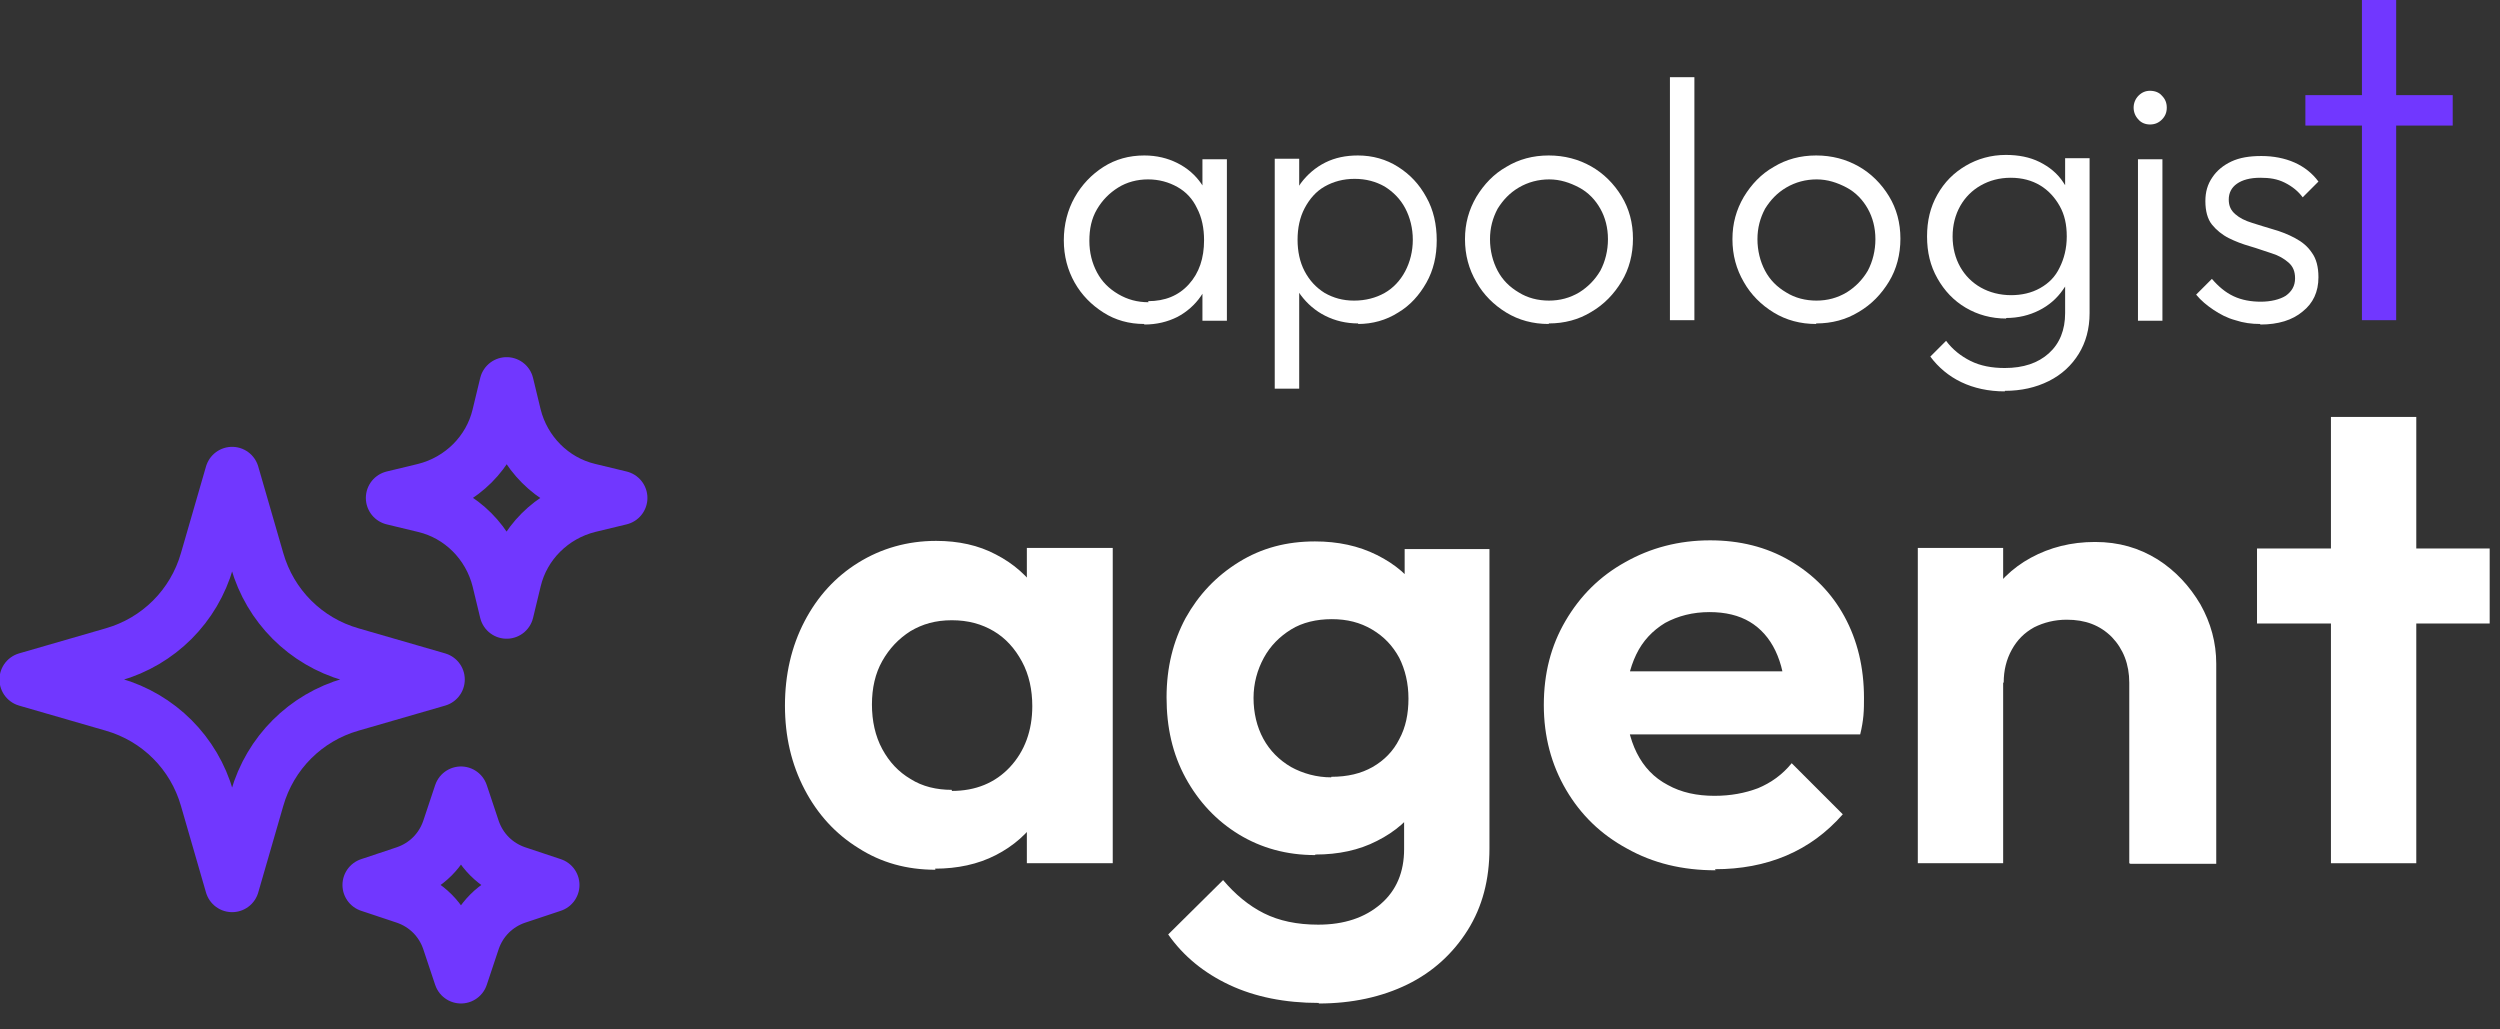 <?xml version="1.0" encoding="UTF-8"?>
<svg id="Layer_1" data-name="Layer 1" xmlns="http://www.w3.org/2000/svg" viewBox="0 0 45.99 18.93">
  <rect x="0" y="0" width="45.99" height="18.93" fill="#333333" stroke="none"/>
  <defs>
    <style>
      .cls-1 {
        fill: none;
        stroke: #7137ff;
        stroke-linecap: round;
        stroke-linejoin: round;
      }

      .cls-2 {
        fill: #fff;
      }

      .cls-3 {
        fill: #7137ff;
      }
    </style>
  </defs>
  <g>
    <path class="cls-2" d="m17.21,16c-.53,0-1-.13-1.42-.4-.42-.26-.75-.62-.99-1.08-.24-.46-.36-.97-.36-1.54s.12-1.09.36-1.55c.24-.46.57-.82.99-1.08s.9-.4,1.43-.4c.41,0,.78.08,1.1.25.33.17.59.4.79.7.2.3.31.64.32,1.02v2.1c-.02.38-.12.71-.32,1.01-.2.3-.46.53-.79.7s-.71.25-1.12.25Zm.3-1.45c.44,0,.8-.15,1.07-.44s.41-.67.41-1.12c0-.3-.06-.58-.19-.82s-.3-.43-.52-.56c-.22-.13-.47-.2-.77-.2s-.54.07-.76.2c-.22.14-.39.32-.52.55s-.19.5-.19.8.06.58.19.82.3.42.52.55c.22.14.48.2.76.2Zm1.38,1.33v-1.56l.26-1.42-.26-1.4v-1.42h1.58v5.8h-1.58Z"/>
    <path class="cls-2" d="m24.19,15.73c-.52,0-.99-.13-1.4-.38s-.74-.6-.98-1.04-.35-.93-.35-1.48.12-1.03.35-1.46c.24-.43.56-.77.98-1.03s.88-.38,1.4-.38c.42,0,.8.08,1.14.25s.6.39.79.69.29.64.31,1.03v1.82c-.02.39-.12.73-.31,1.03-.19.29-.45.52-.79.69-.33.17-.71.25-1.13.25Zm.07,2.72c-.62,0-1.17-.11-1.64-.33-.47-.22-.85-.53-1.13-.93l1.01-1c.22.26.47.47.75.61s.61.21,1,.21c.48,0,.86-.13,1.15-.38.29-.25.43-.59.43-1.01v-1.46l.25-1.27-.24-1.27v-1.52h1.56v5.51c0,.57-.13,1.07-.4,1.5s-.64.77-1.11,1-1.02.35-1.63.35Zm.23-4.16c.3,0,.55-.06.76-.18s.38-.29.49-.51c.12-.22.17-.47.17-.75s-.06-.53-.17-.75c-.12-.22-.28-.39-.5-.52s-.46-.19-.74-.19-.54.06-.75.19-.38.3-.5.52c-.12.22-.19.47-.19.74s.06.53.18.75.29.39.51.52c.22.12.47.19.74.19Z"/>
    <path class="cls-2" d="m31.56,16.01c-.61,0-1.15-.13-1.63-.4-.48-.26-.85-.62-1.12-1.08-.27-.46-.41-.98-.41-1.56s.13-1.09.4-1.55.63-.82,1.1-1.08c.46-.26.98-.4,1.56-.4.54,0,1.03.12,1.46.37.43.25.77.59,1.01,1.03.24.44.36.94.36,1.5,0,.1,0,.21-.01.32s-.03.23-.06.35h-4.88s0-1.16,0-1.16h4.15s-.65.48-.65.48c0-.34-.07-.63-.18-.86-.11-.23-.27-.41-.47-.53-.2-.12-.45-.18-.74-.18-.31,0-.58.07-.82.2-.23.14-.41.33-.53.58-.12.25-.19.55-.19.89s.07.66.2.92c.13.26.32.46.57.59.25.14.54.2.86.2.3,0,.56-.05.8-.14.24-.1.45-.25.62-.46l.94.94c-.3.34-.64.59-1.04.76s-.84.25-1.31.25Z"/>
    <path class="cls-2" d="m35.28,15.88v-5.8h1.57v5.8h-1.57Zm3.89,0v-3.32c0-.34-.11-.62-.32-.84-.22-.22-.49-.32-.83-.32-.22,0-.42.05-.6.14-.18.1-.31.23-.41.41-.1.18-.15.38-.15.61l-.61-.32c0-.45.1-.84.29-1.18.2-.34.47-.61.82-.8.35-.19.74-.29,1.18-.29s.81.11,1.15.32c.33.21.59.49.79.83.19.34.29.7.29,1.09v3.68h-1.58Z"/>
    <path class="cls-2" d="m41.52,11.47v-1.38h4.28v1.38h-4.28Zm1.36,4.42V7.67h1.57v8.21h-1.57Z"/>
  </g>
  <path class="cls-2" d="m21.05,5.96c-.28,0-.53-.07-.75-.21-.22-.14-.4-.32-.53-.55s-.2-.49-.2-.78.07-.56.2-.79.31-.42.53-.56c.22-.14.47-.21.75-.21.23,0,.43.05.61.14.18.09.33.22.44.38.11.16.18.35.2.57v.93c-.03.21-.09.4-.21.57-.11.16-.26.29-.43.38-.18.09-.38.14-.61.14Zm.07-.42c.31,0,.56-.1.75-.31s.28-.48.28-.81c0-.22-.04-.42-.13-.59-.08-.17-.2-.3-.36-.39s-.34-.14-.54-.14-.39.05-.55.15c-.16.1-.29.23-.39.4s-.14.36-.14.58.05.41.14.58.22.3.39.4.35.15.56.15Zm1,.36v-.8l.09-.73-.09-.71v-.73h.45v2.97h-.45Z"/>
  <path class="cls-2" d="m23.45,7.14V2.92h.45v.76l-.09.73.09.73v2.01h-.45Zm1.54-1.19c-.23,0-.43-.05-.61-.14-.18-.09-.33-.22-.45-.38-.12-.16-.19-.35-.21-.56v-.93c.03-.22.1-.41.21-.57.12-.16.27-.29.45-.38s.38-.13.6-.13c.27,0,.52.07.74.21.22.14.39.32.52.56.13.23.19.5.19.79s-.06.55-.19.78c-.13.23-.3.42-.52.55-.22.14-.47.21-.74.21Zm-.08-.42c.21,0,.4-.05.56-.14.16-.09.29-.23.38-.4.09-.17.14-.37.14-.58s-.05-.41-.14-.58c-.09-.17-.22-.3-.38-.4-.16-.09-.34-.14-.55-.14s-.39.05-.55.14c-.16.09-.28.23-.37.4-.09.17-.13.37-.13.58s.04.41.13.58c.09.17.21.3.37.4.16.09.33.14.54.14Z"/>
  <path class="cls-2" d="m28.49,5.96c-.29,0-.55-.07-.78-.21-.23-.14-.42-.33-.55-.56-.14-.24-.21-.5-.21-.79s.07-.54.21-.78c.14-.23.32-.42.55-.55.23-.14.49-.21.78-.21s.55.07.78.2c.23.13.42.32.56.55.14.23.21.49.21.78s-.07.56-.21.79c-.14.23-.32.42-.56.56-.23.14-.49.21-.78.21Zm0-.43c.21,0,.39-.05.56-.15.16-.1.29-.23.39-.4.09-.17.14-.37.14-.58s-.05-.4-.14-.56-.22-.3-.39-.39-.35-.15-.55-.15-.39.05-.56.15-.29.23-.39.39c-.09.17-.14.35-.14.56s.05.41.14.58c.09.17.22.3.39.4.16.1.35.15.56.15Z"/>
  <path class="cls-2" d="m30.72,5.89V1.42h.45v4.47h-.45Z"/>
  <path class="cls-2" d="m33.41,5.96c-.29,0-.55-.07-.78-.21-.23-.14-.42-.33-.55-.56-.14-.24-.21-.5-.21-.79s.07-.54.21-.78c.14-.23.32-.42.55-.55.23-.14.49-.21.78-.21s.55.07.78.2c.23.13.42.32.56.55.14.23.21.49.21.78s-.07.56-.21.79c-.14.23-.32.42-.56.56-.23.14-.49.21-.78.21Zm0-.43c.21,0,.39-.05.56-.15.16-.1.29-.23.39-.4.09-.17.14-.37.14-.58s-.05-.4-.14-.56-.22-.3-.39-.39-.35-.15-.55-.15-.39.05-.56.15-.29.23-.39.39c-.09.17-.14.35-.14.56s.05.41.14.58c.09.17.22.3.39.4.16.1.35.15.56.15Z"/>
  <path class="cls-2" d="m36.91,5.86c-.28,0-.53-.07-.75-.2-.22-.13-.39-.31-.52-.54-.13-.23-.19-.48-.19-.77s.06-.54.19-.77c.13-.23.3-.4.52-.53.22-.13.47-.2.74-.2.23,0,.44.04.62.13.18.09.33.21.44.38.11.16.18.35.2.57v.84c-.03.21-.09.4-.21.56-.11.16-.26.29-.44.38s-.38.14-.61.14Zm-.03,1.34c-.3,0-.57-.06-.8-.17-.23-.11-.42-.27-.57-.47l.29-.29c.12.16.27.28.45.37.18.09.39.13.63.13.34,0,.61-.09.81-.27.2-.18.3-.43.3-.74v-.74l.09-.68-.09-.67v-.76h.45v2.85c0,.29-.07.54-.2.75-.13.21-.31.38-.55.5-.24.12-.51.18-.81.18Zm.11-1.77c.2,0,.38-.04.54-.13s.28-.21.36-.38c.08-.16.13-.35.13-.57s-.04-.4-.13-.56c-.09-.16-.21-.29-.36-.38-.15-.09-.33-.14-.54-.14s-.39.05-.55.14c-.16.09-.29.22-.38.38-.09.16-.14.35-.14.56s.05.4.14.56c.09.16.22.29.38.38.16.09.35.14.56.14Z"/>
  <path class="cls-2" d="m39.55,2.29c-.08,0-.16-.03-.21-.09-.06-.06-.09-.14-.09-.22s.03-.16.09-.22c.06-.06.13-.09.21-.09.09,0,.17.03.22.09.06.06.09.13.09.22s-.03.16-.09.22c-.06.06-.13.09-.22.09Zm-.22,3.61v-2.97h.45v2.97h-.45Z"/>
  <path class="cls-2" d="m41.58,5.96c-.16,0-.31-.02-.46-.07-.15-.04-.28-.11-.4-.19s-.23-.17-.32-.28l.29-.29c.12.14.25.25.4.32.15.07.32.1.5.1s.35-.04.46-.11c.11-.08.17-.18.17-.32,0-.13-.04-.22-.12-.29s-.18-.13-.31-.17c-.13-.04-.26-.09-.4-.13s-.27-.09-.39-.15c-.12-.06-.23-.15-.31-.25s-.12-.25-.12-.43c0-.17.04-.31.13-.44.08-.12.2-.22.35-.29s.33-.1.55-.1.43.04.61.12c.18.08.33.2.44.35l-.29.29c-.08-.11-.19-.2-.33-.27s-.28-.09-.45-.09c-.19,0-.33.04-.43.11-.1.07-.15.17-.15.29s.04.2.12.27.18.12.31.16c.12.04.26.08.39.12.14.04.27.09.4.16.13.07.23.15.31.27.08.11.12.26.12.45,0,.27-.1.48-.29.63-.19.16-.45.24-.78.24Z"/>
  <path class="cls-3" d="m42.41,2.31v-.56h2.71v.56h-2.71Zm1.04,3.58V0h.63v5.89h-.63Z"/>
  <g>
    <path class="cls-1" d="m4.73,14.69l-.46,1.59-.46-1.59c-.24-.84-.89-1.49-1.73-1.73l-1.59-.46,1.59-.46c.84-.24,1.49-.89,1.73-1.73l.46-1.59.46,1.59c.24.84.89,1.49,1.73,1.73l1.59.46-1.59.46c-.84.24-1.49.89-1.73,1.73Z"/>
    <path class="cls-1" d="m9.46,10.67l-.14.58-.14-.58c-.17-.68-.7-1.21-1.37-1.37l-.58-.14.58-.14c.68-.17,1.21-.7,1.37-1.37l.14-.58.14.58c.17.68.7,1.21,1.37,1.37l.58.14-.58.14c-.68.17-1.21.7-1.37,1.37Z"/>
    <path class="cls-1" d="m8.7,17.3l-.22.66-.22-.66c-.13-.38-.42-.67-.8-.8l-.66-.22.66-.22c.38-.13.67-.42.8-.8l.22-.66.22.66c.13.38.42.67.8.8l.66.22-.66.22c-.38.13-.67.42-.8.8Z"/>
  </g>
</svg>